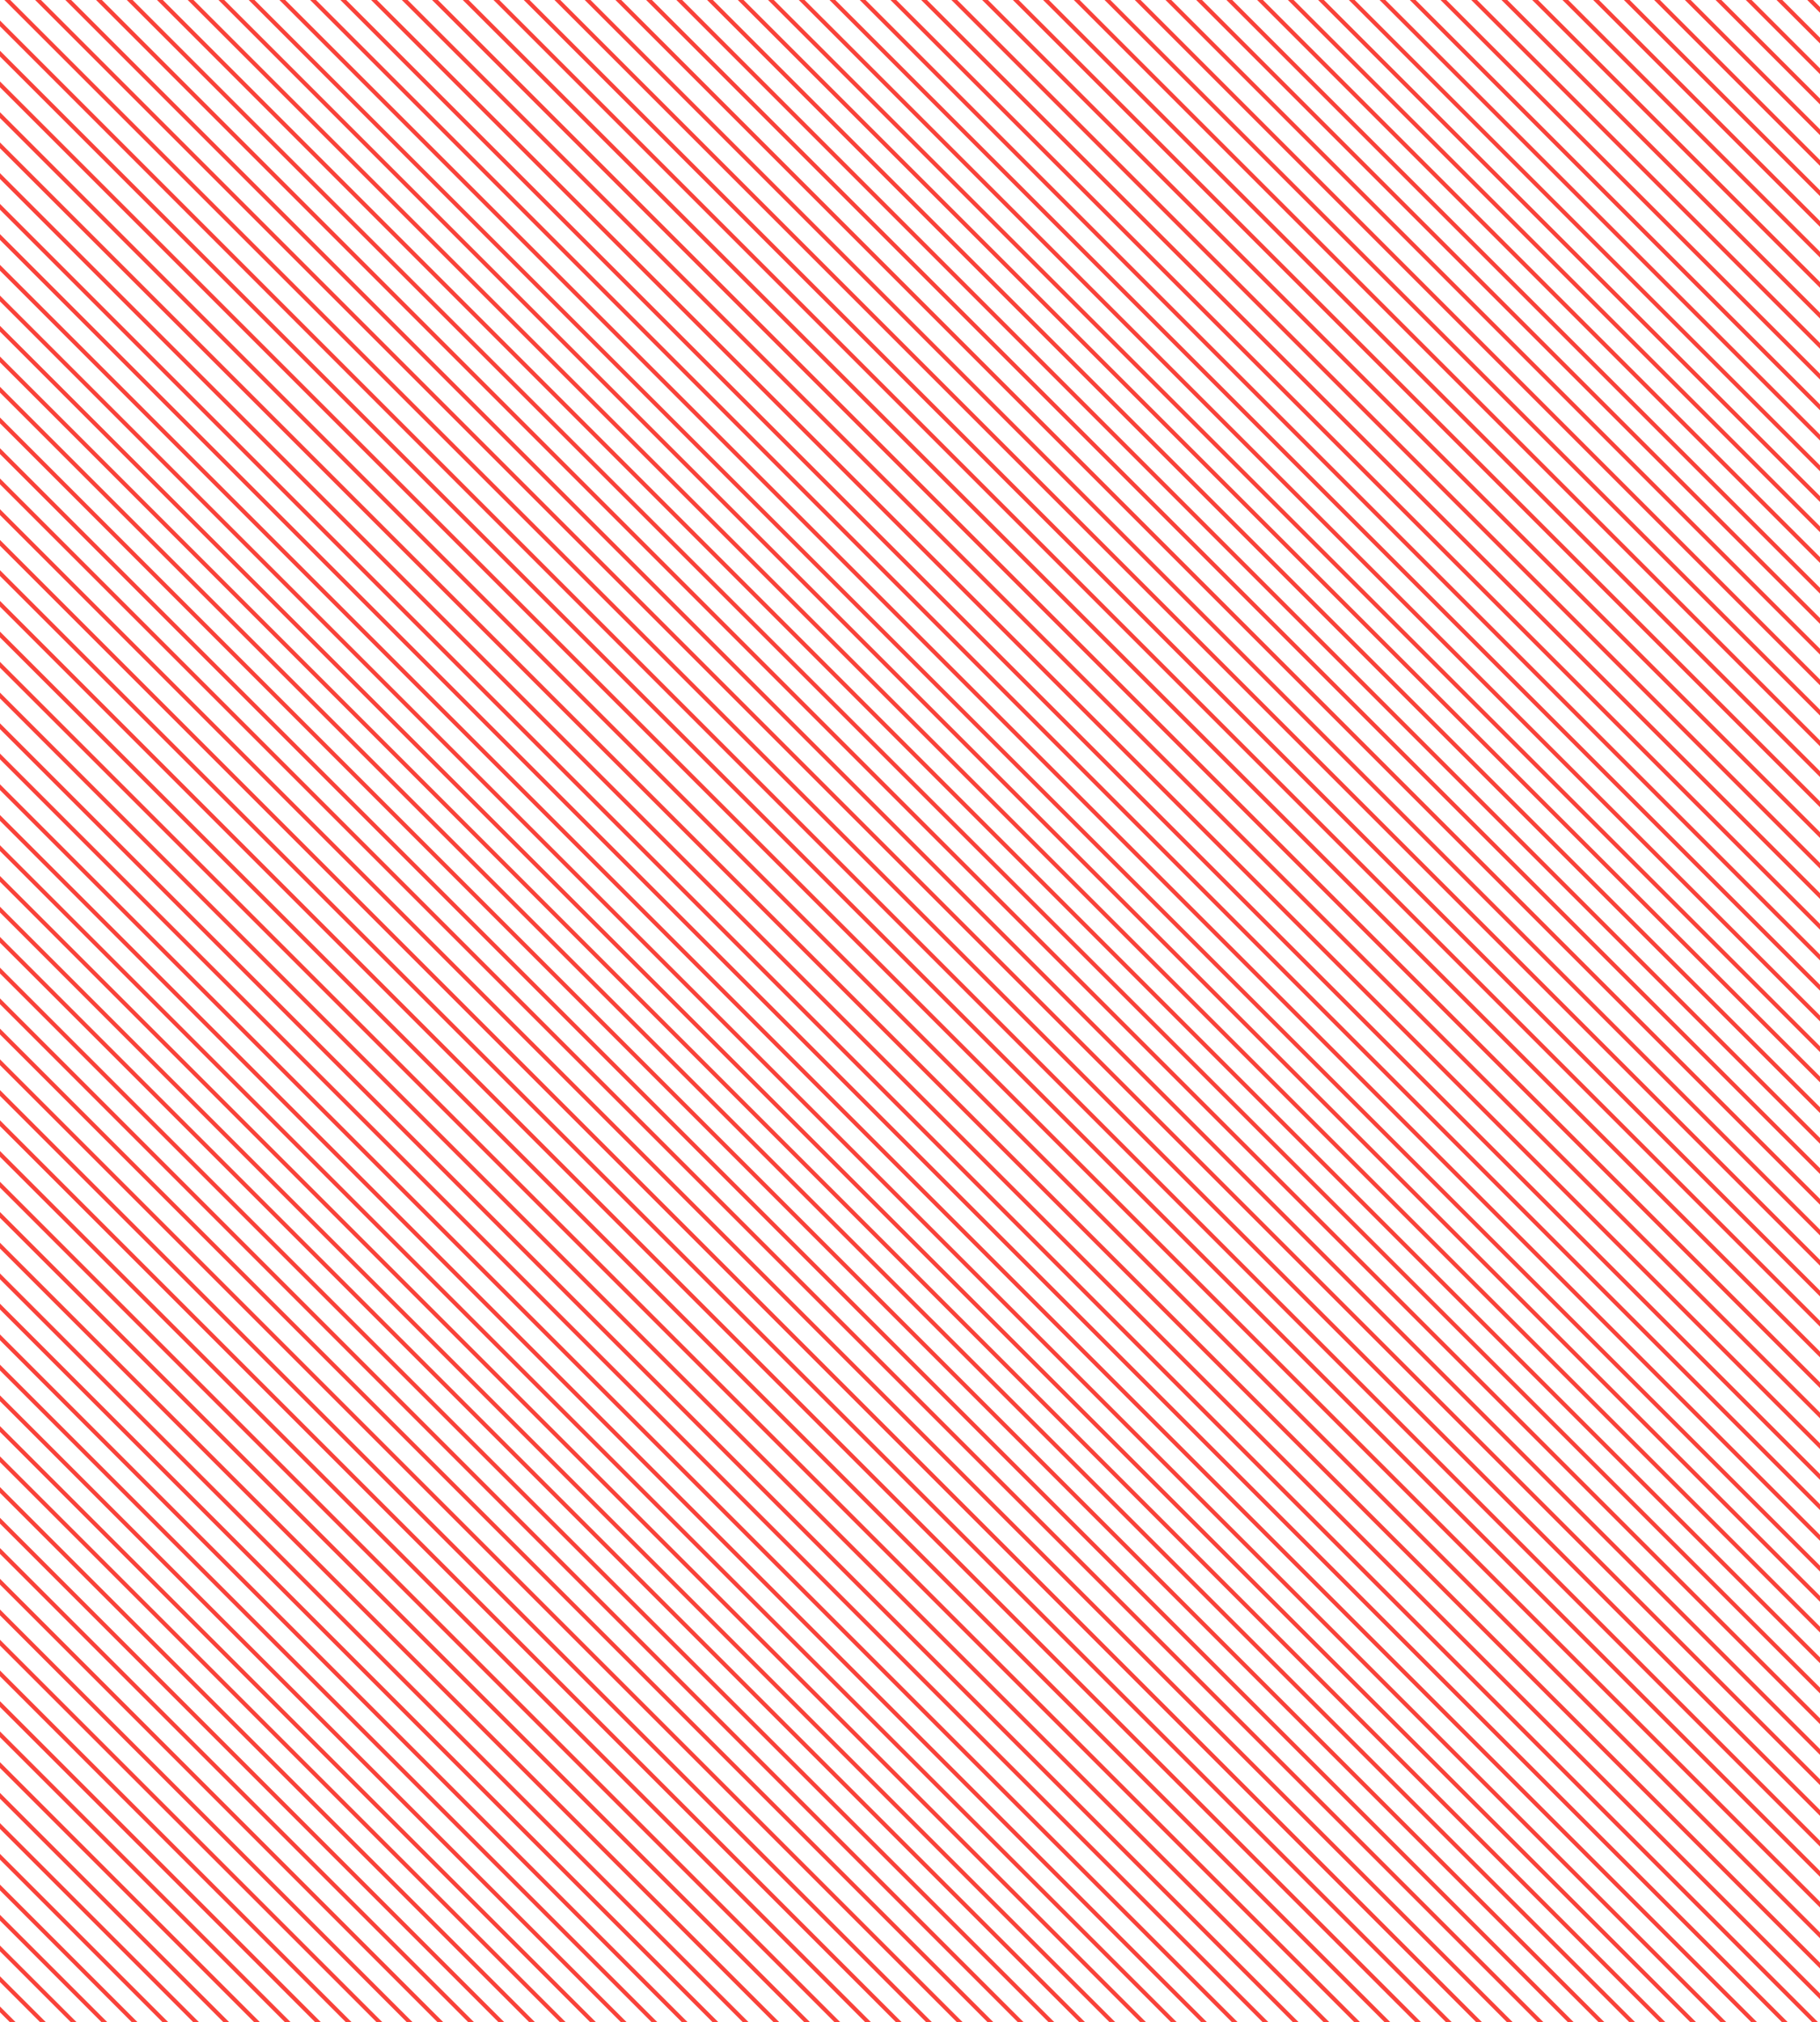 <svg version="1.1" id="Layer_1" xmlns="http://www.w3.org/2000/svg" x="0" y="0" viewBox="0 0 532 591" xml:space="preserve"><style type="text/css">.st0{fill:#f9423a}</style><path transform="rotate(-45.001 -90.533 782.58)" class="st0" d="M-91.1 70.6h1.2v1423.9h-1.2z"/><path transform="rotate(-45.001 -86.068 778.115)" class="st0" d="M-86.7 66.1h1.2V1490h-1.2z"/><path transform="rotate(-45.001 -81.602 773.65)" class="st0" d="M-82.2 61.7h1.2v1423.9h-1.2z"/><path transform="rotate(-45.001 -77.136 769.184)" class="st0" d="M-77.7 57.2h1.2v1423.9h-1.2z"/><path transform="rotate(-45.001 -72.67 764.718)" class="st0" d="M-73.3 52.7h1.2v1423.9h-1.2z"/><path transform="rotate(-45.001 -68.205 760.252)" class="st0" d="M-68.8 48.3h1.2v1423.9h-1.2z"/><path transform="rotate(-45.001 -63.74 755.788)" class="st0" d="M-64.3 43.8h1.2v1423.9h-1.2z"/><path transform="rotate(-45.001 -59.274 751.322)" class="st0" d="M-59.9 39.3h1.2v1423.9h-1.2z"/><path transform="rotate(-45.001 -54.808 746.856)" class="st0" d="M-55.4 34.9h1.2v1423.9h-1.2z"/><path transform="rotate(-45.001 -50.342 742.39)" class="st0" d="M-50.9 30.4h1.2v1423.9h-1.2z"/><path transform="rotate(-45.001 -45.877 737.925)" class="st0" d="M-46.5 26h1.2v1423.9h-1.2z"/><path transform="rotate(-45.001 -41.41 733.46)" class="st0" d="M-42 21.5h1.2v1423.9H-42z"/><path transform="rotate(-45.001 -36.945 728.994)" class="st0" d="M-37.5 17h1.2v1423.9h-1.2z"/><path transform="rotate(-45.001 -32.48 724.529)" class="st0" d="M-33.1 12.6h1.2v1423.9h-1.2z"/><path transform="rotate(-45.001 -28.014 720.063)" class="st0" d="M-28.6 8.1h1.2V1432h-1.2z"/><path transform="rotate(-45.001 -23.548 715.597)" class="st0" d="M-24.1 3.6h1.2v1423.9h-1.2z"/><path transform="rotate(-45.001 -19.082 711.132)" class="st0" d="M-19.7-.8h1.2v1423.9h-1.2z"/><path transform="rotate(-45.001 -14.617 706.666)" class="st0" d="M-15.2-5.3h1.2v1423.9h-1.2z"/><path transform="rotate(-45.001 -10.151 702.2)" class="st0" d="M-10.7-9.8h1.2v1423.9h-1.2z"/><path transform="rotate(-45.001 -5.686 697.735)" class="st0" d="M-6.3-14.2h1.2v1423.9h-1.2z"/><path transform="rotate(-45.001 -1.22 693.27)" class="st0" d="M-1.8-18.7h1.2v1423.9h-1.2z"/><path transform="rotate(-45.001 3.245 688.804)" class="st0" d="M2.7-23.2h1.2v1423.9H2.7z"/><path transform="rotate(-45.001 7.711 684.339)" class="st0" d="M7.1-27.6h1.2v1423.9H7.1z"/><path transform="rotate(-45.001 12.177 679.873)" class="st0" d="M11.6-32.1h1.2v1423.9h-1.2z"/><path transform="rotate(-45.001 16.643 675.408)" class="st0" d="M16.1-36.6h1.2v1423.9h-1.2z"/><path transform="rotate(-45.001 21.108 670.942)" class="st0" d="M20.5-41h1.2v1423.9h-1.2z"/><path transform="rotate(-45.001 25.574 666.476)" class="st0" d="M25-45.5h1.2v1423.9H25z"/><path transform="rotate(-45.001 30.04 662.01)" class="st0" d="M29.4-50h1.2v1423.9h-1.2z"/><path transform="rotate(-45.001 34.506 657.545)" class="st0" d="M33.9-54.4h1.2v1423.9h-1.2z"/><path transform="rotate(-45.001 38.97 653.08)" class="st0" d="M38.4-58.9h1.2V1365h-1.2z"/><path transform="rotate(-45.001 43.436 648.614)" class="st0" d="M42.8-63.4H44v1423.9h-1.2z"/><path transform="rotate(-45.001 47.902 644.148)" class="st0" d="M47.3-67.8h1.2v1423.9h-1.2z"/><path transform="rotate(-45.001 52.368 639.683)" class="st0" d="M51.8-72.3H53v1423.9h-1.2z"/><path transform="rotate(-45.001 56.833 635.217)" class="st0" d="M56.2-76.8h1.2v1423.9h-1.2z"/><path transform="rotate(-45.001 61.3 630.752)" class="st0" d="M60.7-81.2h1.2v1423.9h-1.2z"/><path transform="rotate(-45.001 65.765 626.286)" class="st0" d="M65.2-85.7h1.2v1423.9h-1.2z"/><path transform="rotate(-45.001 70.23 621.82)" class="st0" d="M69.6-90.2h1.2v1423.9h-1.2z"/><path transform="rotate(-45.001 74.696 617.355)" class="st0" d="M74.1-94.6h1.2v1423.9h-1.2z"/><path transform="rotate(-45.001 79.162 612.89)" class="st0" d="M78.6-99.1h1.2v1423.9h-1.2z"/><path transform="rotate(-45.001 83.628 608.424)" class="st0" d="M83-103.6h1.2v1423.9H83z"/><path transform="rotate(-45.001 88.093 603.959)" class="st0" d="M87.5-108h1.2v1423.9h-1.2z"/><path transform="rotate(-45.001 92.56 599.493)" class="st0" d="M92-112.5h1.2v1423.9H92z"/><path transform="rotate(-45.001 97.024 595.028)" class="st0" d="M96.4-116.9h1.2V1307h-1.2z"/><path transform="rotate(-45.001 101.49 590.562)" class="st0" d="M100.9-121.4h1.2v1423.9h-1.2z"/><path transform="rotate(-45.001 105.956 586.097)" class="st0" d="M105.4-125.9h1.2V1298h-1.2z"/><path transform="rotate(-45.001 110.422 581.63)" class="st0" d="M109.8-130.3h1.2v1423.9h-1.2z"/><path transform="rotate(-45.001 114.887 577.165)" class="st0" d="M114.3-134.8h1.2v1423.9h-1.2z"/><path transform="rotate(-45.001 119.353 572.7)" class="st0" d="M118.8-139.3h1.2v1423.9h-1.2z"/><path transform="rotate(-45.001 123.819 568.234)" class="st0" d="M123.2-143.7h1.2v1423.9h-1.2z"/><path transform="rotate(-45.001 128.284 563.768)" class="st0" d="M127.7-148.2h1.2v1423.9h-1.2z"/><path transform="rotate(-45.001 132.75 559.303)" class="st0" d="M132.2-152.7h1.2v1423.9h-1.2z"/><path transform="rotate(-45.001 137.215 554.837)" class="st0" d="M136.6-157.1h1.2v1423.9h-1.2z"/><path transform="rotate(-45.001 141.681 550.372)" class="st0" d="M141.1-161.6h1.2v1423.9h-1.2z"/><path transform="rotate(-45.001 146.147 545.906)" class="st0" d="M145.6-166.1h1.2v1423.9h-1.2z"/><path transform="rotate(-45.001 150.612 541.441)" class="st0" d="M150-170.5h1.2v1423.9H150z"/><path transform="rotate(-45.001 155.078 536.975)" class="st0" d="M154.5-175h1.2v1423.9h-1.2z"/><path transform="rotate(-45.001 159.544 532.51)" class="st0" d="M158.9-179.5h1.2v1423.9h-1.2z"/><path transform="rotate(-45.001 164.01 528.044)" class="st0" d="M163.4-183.9h1.2V1240h-1.2z"/><path transform="rotate(-45.001 168.475 523.579)" class="st0" d="M167.9-188.4h1.2v1423.9h-1.2z"/><path transform="rotate(-45.001 172.94 519.113)" class="st0" d="M172.3-192.9h1.2V1231h-1.2z"/><path transform="rotate(-45.001 177.406 514.648)" class="st0" d="M176.8-197.3h1.2v1423.9h-1.2z"/><path transform="rotate(-45.001 181.872 510.182)" class="st0" d="M181.3-201.8h1.2v1423.9h-1.2z"/><path transform="rotate(-45.001 186.337 505.717)" class="st0" d="M185.7-206.3h1.2v1423.9h-1.2z"/><path transform="rotate(-45.001 190.803 501.25)" class="st0" d="M190.2-210.7h1.2v1423.9h-1.2z"/><path transform="rotate(-45.001 195.269 496.786)" class="st0" d="M194.7-215.2h1.2v1423.9h-1.2z"/><path transform="rotate(-45.001 199.735 492.32)" class="st0" d="M199.1-219.7h1.2v1423.9h-1.2z"/><path transform="rotate(-45.001 204.2 487.854)" class="st0" d="M203.6-224.1h1.2v1423.9h-1.2z"/><path transform="rotate(-45.001 208.666 483.389)" class="st0" d="M208.1-228.6h1.2v1423.9h-1.2z"/><path transform="rotate(-45.001 213.132 478.923)" class="st0" d="M212.5-233.1h1.2v1423.9h-1.2z"/><path transform="rotate(-45.001 217.598 474.458)" class="st0" d="M217-237.5h1.2v1423.9H217z"/><path transform="rotate(-45.001 222.063 469.992)" class="st0" d="M221.5-242h1.2v1423.9h-1.2z"/><path transform="rotate(-45.001 226.528 465.526)" class="st0" d="M225.9-246.4h1.2v1423.9h-1.2z"/><path transform="rotate(-45.001 230.994 461.061)" class="st0" d="M230.4-250.9h1.2V1173h-1.2z"/><path transform="rotate(-45.001 235.46 456.595)" class="st0" d="M234.9-255.4h1.2v1423.9h-1.2z"/><path transform="rotate(-45.001 239.925 452.13)" class="st0" d="M239.3-259.8h1.2v1423.9h-1.2z"/><path transform="rotate(-45.001 244.39 447.664)" class="st0" d="M243.8-264.3h1.2v1423.9h-1.2z"/><path transform="rotate(-45.001 248.857 443.199)" class="st0" d="M248.3-268.8h1.2v1423.9h-1.2z"/><path transform="rotate(-45.001 253.323 438.733)" class="st0" d="M252.7-273.2h1.2v1423.9h-1.2z"/><path transform="rotate(-45.001 257.788 434.267)" class="st0" d="M257.2-277.7h1.2v1423.9h-1.2z"/><path transform="rotate(-45.001 262.254 429.802)" class="st0" d="M261.7-282.2h1.2v1423.9h-1.2z"/><path transform="rotate(-45.001 266.72 425.336)" class="st0" d="M266.1-286.6h1.2v1423.9h-1.2z"/><path transform="rotate(-45.001 271.185 420.87)" class="st0" d="M270.6-291.1h1.2v1423.9h-1.2z"/><path transform="rotate(-45.001 275.65 416.405)" class="st0" d="M275.1-295.6h1.2v1423.9h-1.2z"/><path transform="rotate(-45.001 280.116 411.94)" class="st0" d="M279.5-300h1.2v1423.9h-1.2z"/><path transform="rotate(-45.001 284.582 407.474)" class="st0" d="M284-304.5h1.2v1423.9H284z"/><path transform="rotate(-45.001 289.048 403.009)" class="st0" d="M288.5-309h1.2v1423.9h-1.2z"/><path transform="rotate(-45.001 293.513 398.543)" class="st0" d="M292.9-313.4h1.2v1423.9h-1.2z"/><path transform="rotate(-45.001 297.979 394.078)" class="st0" d="M297.4-317.9h1.2V1106h-1.2z"/><path transform="rotate(-45.001 302.444 389.612)" class="st0" d="M301.8-322.4h1.2v1423.9h-1.2z"/><path transform="rotate(-45.001 306.91 385.146)" class="st0" d="M306.3-326.8h1.2v1423.9h-1.2z"/><path transform="rotate(-45.001 311.376 380.68)" class="st0" d="M310.8-331.3h1.2v1423.9h-1.2z"/><path transform="rotate(-45.001 315.841 376.216)" class="st0" d="M315.2-335.8h1.2v1423.9h-1.2z"/><path transform="rotate(-45.001 320.307 371.75)" class="st0" d="M319.7-340.2h1.2v1423.9h-1.2z"/><path transform="rotate(-45.001 324.773 367.284)" class="st0" d="M324.2-344.7h1.2v1423.9h-1.2z"/><path transform="rotate(-45.001 329.238 362.818)" class="st0" d="M328.6-349.2h1.2v1423.9h-1.2z"/><path transform="rotate(-45.001 333.704 358.353)" class="st0" d="M333.1-353.6h1.2v1423.9h-1.2z"/><path transform="rotate(-45.001 338.17 353.887)" class="st0" d="M337.6-358.1h1.2v1423.9h-1.2z"/><path transform="rotate(-45.001 342.636 349.422)" class="st0" d="M342-362.6h1.2v1423.9H342z"/><path transform="rotate(-45.001 347.1 344.956)" class="st0" d="M346.5-367h1.2v1423.9h-1.2z"/><path transform="rotate(-45.001 351.566 340.491)" class="st0" d="M351-371.5h1.2v1423.9H351z"/><path transform="rotate(-45.001 356.032 336.025)" class="st0" d="M355.4-376h1.2v1423.9h-1.2z"/><path transform="rotate(-45.001 360.498 331.56)" class="st0" d="M359.9-380.4h1.2v1423.9h-1.2z"/><path transform="rotate(-45.001 364.964 327.094)" class="st0" d="M364.4-384.9h1.2V1039h-1.2z"/><path transform="rotate(-45.001 369.43 322.629)" class="st0" d="M368.8-389.3h1.2v1423.9h-1.2z"/><path transform="rotate(-45.001 373.895 318.163)" class="st0" d="M373.3-393.8h1.2v1423.9h-1.2z"/><path transform="rotate(-45.001 378.361 313.698)" class="st0" d="M377.8-398.3h1.2v1423.9h-1.2z"/><path transform="rotate(-45.001 382.827 309.232)" class="st0" d="M382.2-402.7h1.2v1423.9h-1.2z"/><path transform="rotate(-45.001 387.292 304.767)" class="st0" d="M386.7-407.2h1.2v1423.9h-1.2z"/><path transform="rotate(-45.001 391.758 300.3)" class="st0" d="M391.2-411.7h1.2v1423.9h-1.2z"/><path transform="rotate(-45.001 396.224 295.835)" class="st0" d="M395.6-416.1h1.2v1423.9h-1.2z"/><path transform="rotate(-45.001 400.69 291.37)" class="st0" d="M400.1-420.6h1.2v1423.9h-1.2z"/><path transform="rotate(-45.001 405.154 286.905)" class="st0" d="M404.6-425.1h1.2V998.8h-1.2z"/><path transform="rotate(-45.001 409.62 282.439)" class="st0" d="M409-429.5h1.2V994.4H409z"/><path transform="rotate(-45.001 414.086 277.973)" class="st0" d="M413.5-434h1.2V989.9h-1.2z"/><path transform="rotate(-45.001 418.552 273.507)" class="st0" d="M418-438.5h1.2V985.4H418z"/><path transform="rotate(-45.001 423.017 269.042)" class="st0" d="M422.4-442.9h1.2V981h-1.2z"/><path transform="rotate(-45.001 427.483 264.577)" class="st0" d="M426.9-447.4h1.2V976.5h-1.2z"/><path transform="rotate(-45.001 431.949 260.111)" class="st0" d="M431.3-451.9h1.2V972h-1.2z"/><path transform="rotate(-45.001 436.415 255.645)" class="st0" d="M435.8-456.3h1.2V967.6h-1.2z"/><path transform="rotate(-45.001 440.88 251.18)" class="st0" d="M440.3-460.8h1.2V963.1h-1.2z"/><path transform="rotate(-45.001 445.345 246.714)" class="st0" d="M444.7-465.3h1.2V958.6h-1.2z"/><path transform="rotate(-45.001 449.811 242.249)" class="st0" d="M449.2-469.7h1.2V954.2h-1.2z"/><path transform="rotate(-45.001 454.277 237.783)" class="st0" d="M453.7-474.2h1.2V949.7h-1.2z"/><path transform="rotate(-45.001 458.742 233.318)" class="st0" d="M458.1-478.7h1.2V945.2h-1.2z"/><path transform="rotate(-45.001 463.208 228.852)" class="st0" d="M462.6-483.1h1.2V940.8h-1.2z"/><path transform="rotate(-45.001 467.674 224.387)" class="st0" d="M467.1-487.6h1.2V936.3h-1.2z"/><path transform="rotate(-45.001 472.14 219.92)" class="st0" d="M471.5-492.1h1.2V931.8h-1.2z"/><path transform="rotate(-45.001 476.605 215.456)" class="st0" d="M476-496.5h1.2V927.4H476z"/><path transform="rotate(-45.001 481.07 210.99)" class="st0" d="M480.5-501h1.2V922.9h-1.2z"/><path transform="rotate(-45.001 485.537 206.524)" class="st0" d="M484.9-505.5h1.2V918.4h-1.2z"/><path transform="rotate(-45.001 490.002 202.059)" class="st0" d="M489.4-509.9h1.2V914h-1.2z"/><path transform="rotate(-45.001 494.468 197.593)" class="st0" d="M493.9-514.4h1.2V909.5h-1.2z"/><path transform="rotate(-45.001 498.933 193.128)" class="st0" d="M498.3-518.8h1.2V905.1h-1.2z"/><path transform="rotate(-45.001 503.4 188.662)" class="st0" d="M502.8-523.3h1.2V900.6h-1.2z"/><path transform="rotate(-45.001 507.865 184.196)" class="st0" d="M507.3-527.8h1.2V896.1h-1.2z"/><path transform="rotate(-45.001 512.33 179.73)" class="st0" d="M511.7-532.2h1.2V891.7h-1.2z"/><path transform="rotate(-45.001 516.796 175.266)" class="st0" d="M516.2-536.7h1.2V887.2h-1.2z"/><path transform="rotate(-45.001 521.262 170.8)" class="st0" d="M520.7-541.2h1.2V882.7h-1.2z"/><path transform="rotate(-45.001 525.728 166.334)" class="st0" d="M525.1-545.6h1.2V878.3h-1.2z"/><path transform="rotate(-45.001 530.193 161.869)" class="st0" d="M529.6-550.1h1.2V873.8h-1.2z"/><path transform="rotate(-45.001 534.658 157.403)" class="st0" d="M534.1-554.6h1.2V869.3h-1.2z"/><path transform="rotate(-45.001 539.124 152.938)" class="st0" d="M538.5-559h1.2V864.9h-1.2z"/><path transform="rotate(-45.001 543.59 148.472)" class="st0" d="M543-563.5h1.2V860.4H543z"/><path transform="rotate(-45.001 548.055 144.006)" class="st0" d="M547.5-568h1.2V855.9h-1.2z"/><path transform="rotate(-45.001 552.521 139.541)" class="st0" d="M551.9-572.4h1.2V851.5h-1.2z"/><path transform="rotate(-45.001 556.987 135.075)" class="st0" d="M556.4-576.9h1.2V847h-1.2z"/><path transform="rotate(-45.001 561.453 130.61)" class="st0" d="M560.9-581.4h1.2V842.5h-1.2z"/><path transform="rotate(-45.001 565.918 126.144)" class="st0" d="M565.3-585.8h1.2V838.1h-1.2z"/><path transform="rotate(-45.001 570.384 121.679)" class="st0" d="M569.8-590.3h1.2V833.6h-1.2z"/><path transform="rotate(-45.001 574.85 117.213)" class="st0" d="M574.2-594.8h1.2V829.1h-1.2z"/><path transform="rotate(-45.001 579.316 112.748)" class="st0" d="M578.7-599.2h1.2V824.7h-1.2z"/><path transform="rotate(-45.001 583.78 108.282)" class="st0" d="M583.2-603.7h1.2V820.2h-1.2z"/><path transform="rotate(-45.001 588.246 103.817)" class="st0" d="M587.6-608.2h1.2V815.7h-1.2z"/><path transform="rotate(-45.001 592.712 99.351)" class="st0" d="M592.1-612.6h1.2V811.3h-1.2z"/><path transform="rotate(-45.001 597.178 94.885)" class="st0" d="M596.6-617.1h1.2V806.8h-1.2z"/><path transform="rotate(-45.001 601.643 90.42)" class="st0" d="M601-621.6h1.2V802.3H601z"/><path transform="rotate(-45.001 606.109 85.955)" class="st0" d="M605.5-626h1.2V797.9h-1.2z"/><path transform="rotate(-45.001 610.575 81.489)" class="st0" d="M610-630.5h1.2V793.4H610z"/><path transform="rotate(-45.001 615.04 77.023)" class="st0" d="M614.4-635h1.2V788.9h-1.2z"/><path transform="rotate(-45.001 619.506 72.558)" class="st0" d="M618.9-639.4h1.2V784.5h-1.2z"/><path transform="rotate(-45.001 623.971 68.092)" class="st0" d="M623.4-643.9h1.2V780h-1.2z"/><path transform="rotate(-45.001 628.437 63.627)" class="st0" d="M627.8-648.4h1.2V775.5h-1.2z"/><path transform="rotate(-45.001 632.903 59.161)" class="st0" d="M632.3-652.8h1.2V771.1h-1.2z"/><path transform="rotate(-45.001 637.368 54.695)" class="st0" d="M636.8-657.3h1.2V766.6h-1.2z"/><path transform="rotate(-45.001 641.834 50.23)" class="st0" d="M641.2-661.7h1.2V762.2h-1.2z"/><path transform="rotate(-45.001 646.3 45.764)" class="st0" d="M645.7-666.2h1.2V757.7h-1.2z"/><path transform="rotate(-45.001 650.766 41.299)" class="st0" d="M650.2-670.7h1.2V753.2h-1.2z"/><path transform="rotate(-45.001 655.232 36.833)" class="st0" d="M654.6-675.1h1.2V748.8h-1.2z"/><path transform="rotate(-45.001 659.697 32.368)" class="st0" d="M659.1-679.6h1.2V744.3h-1.2z"/><path transform="rotate(-45.001 664.163 27.902)" class="st0" d="M663.6-684.1h1.2V739.8h-1.2z"/><path transform="rotate(-45.001 668.629 23.437)" class="st0" d="M668-688.5h1.2V735.4H668z"/><path transform="rotate(-45.001 673.094 18.97)" class="st0" d="M672.5-693h1.2V730.9h-1.2z"/><path transform="rotate(-45.001 677.56 14.506)" class="st0" d="M677-697.5h1.2V726.4H677z"/><path transform="rotate(-45.001 682.025 10.04)" class="st0" d="M681.4-701.9h1.2V722h-1.2z"/><path transform="rotate(-45.001 686.491 5.574)" class="st0" d="M685.9-706.4h1.2V717.5h-1.2z"/><path transform="rotate(-45.001 690.957 1.109)" class="st0" d="M690.4-710.9h1.2V713h-1.2z"/><path transform="rotate(-45.001 695.422 -3.356)" class="st0" d="M694.8-715.3h1.2V708.6h-1.2z"/><path transform="rotate(-45.001 699.888 -7.822)" class="st0" d="M699.3-719.8h1.2V704.1h-1.2z"/><path transform="rotate(-45.001 704.354 -12.288)" class="st0" d="M703.7-724.3h1.2V699.6h-1.2z"/><path transform="rotate(-45.001 708.82 -16.754)" class="st0" d="M708.2-728.7h1.2V695.2h-1.2z"/><path transform="rotate(-45.001 713.284 -21.218)" class="st0" d="M712.7-733.2h1.2V690.7h-1.2z"/><path transform="rotate(-45.001 717.75 -25.684)" class="st0" d="M717.1-737.7h1.2V686.2h-1.2z"/><path transform="rotate(-45.001 722.216 -30.15)" class="st0" d="M721.6-742.1h1.2V681.8h-1.2z"/><path transform="rotate(-45.001 726.682 -34.616)" class="st0" d="M726.1-746.6h1.2V677.3h-1.2z"/><path transform="rotate(-45.001 731.147 -39.08)" class="st0" d="M730.5-751.1h1.2V672.8h-1.2z"/><path transform="rotate(-45.001 735.613 -43.546)" class="st0" d="M735-755.5h1.2V668.4H735z"/></svg>